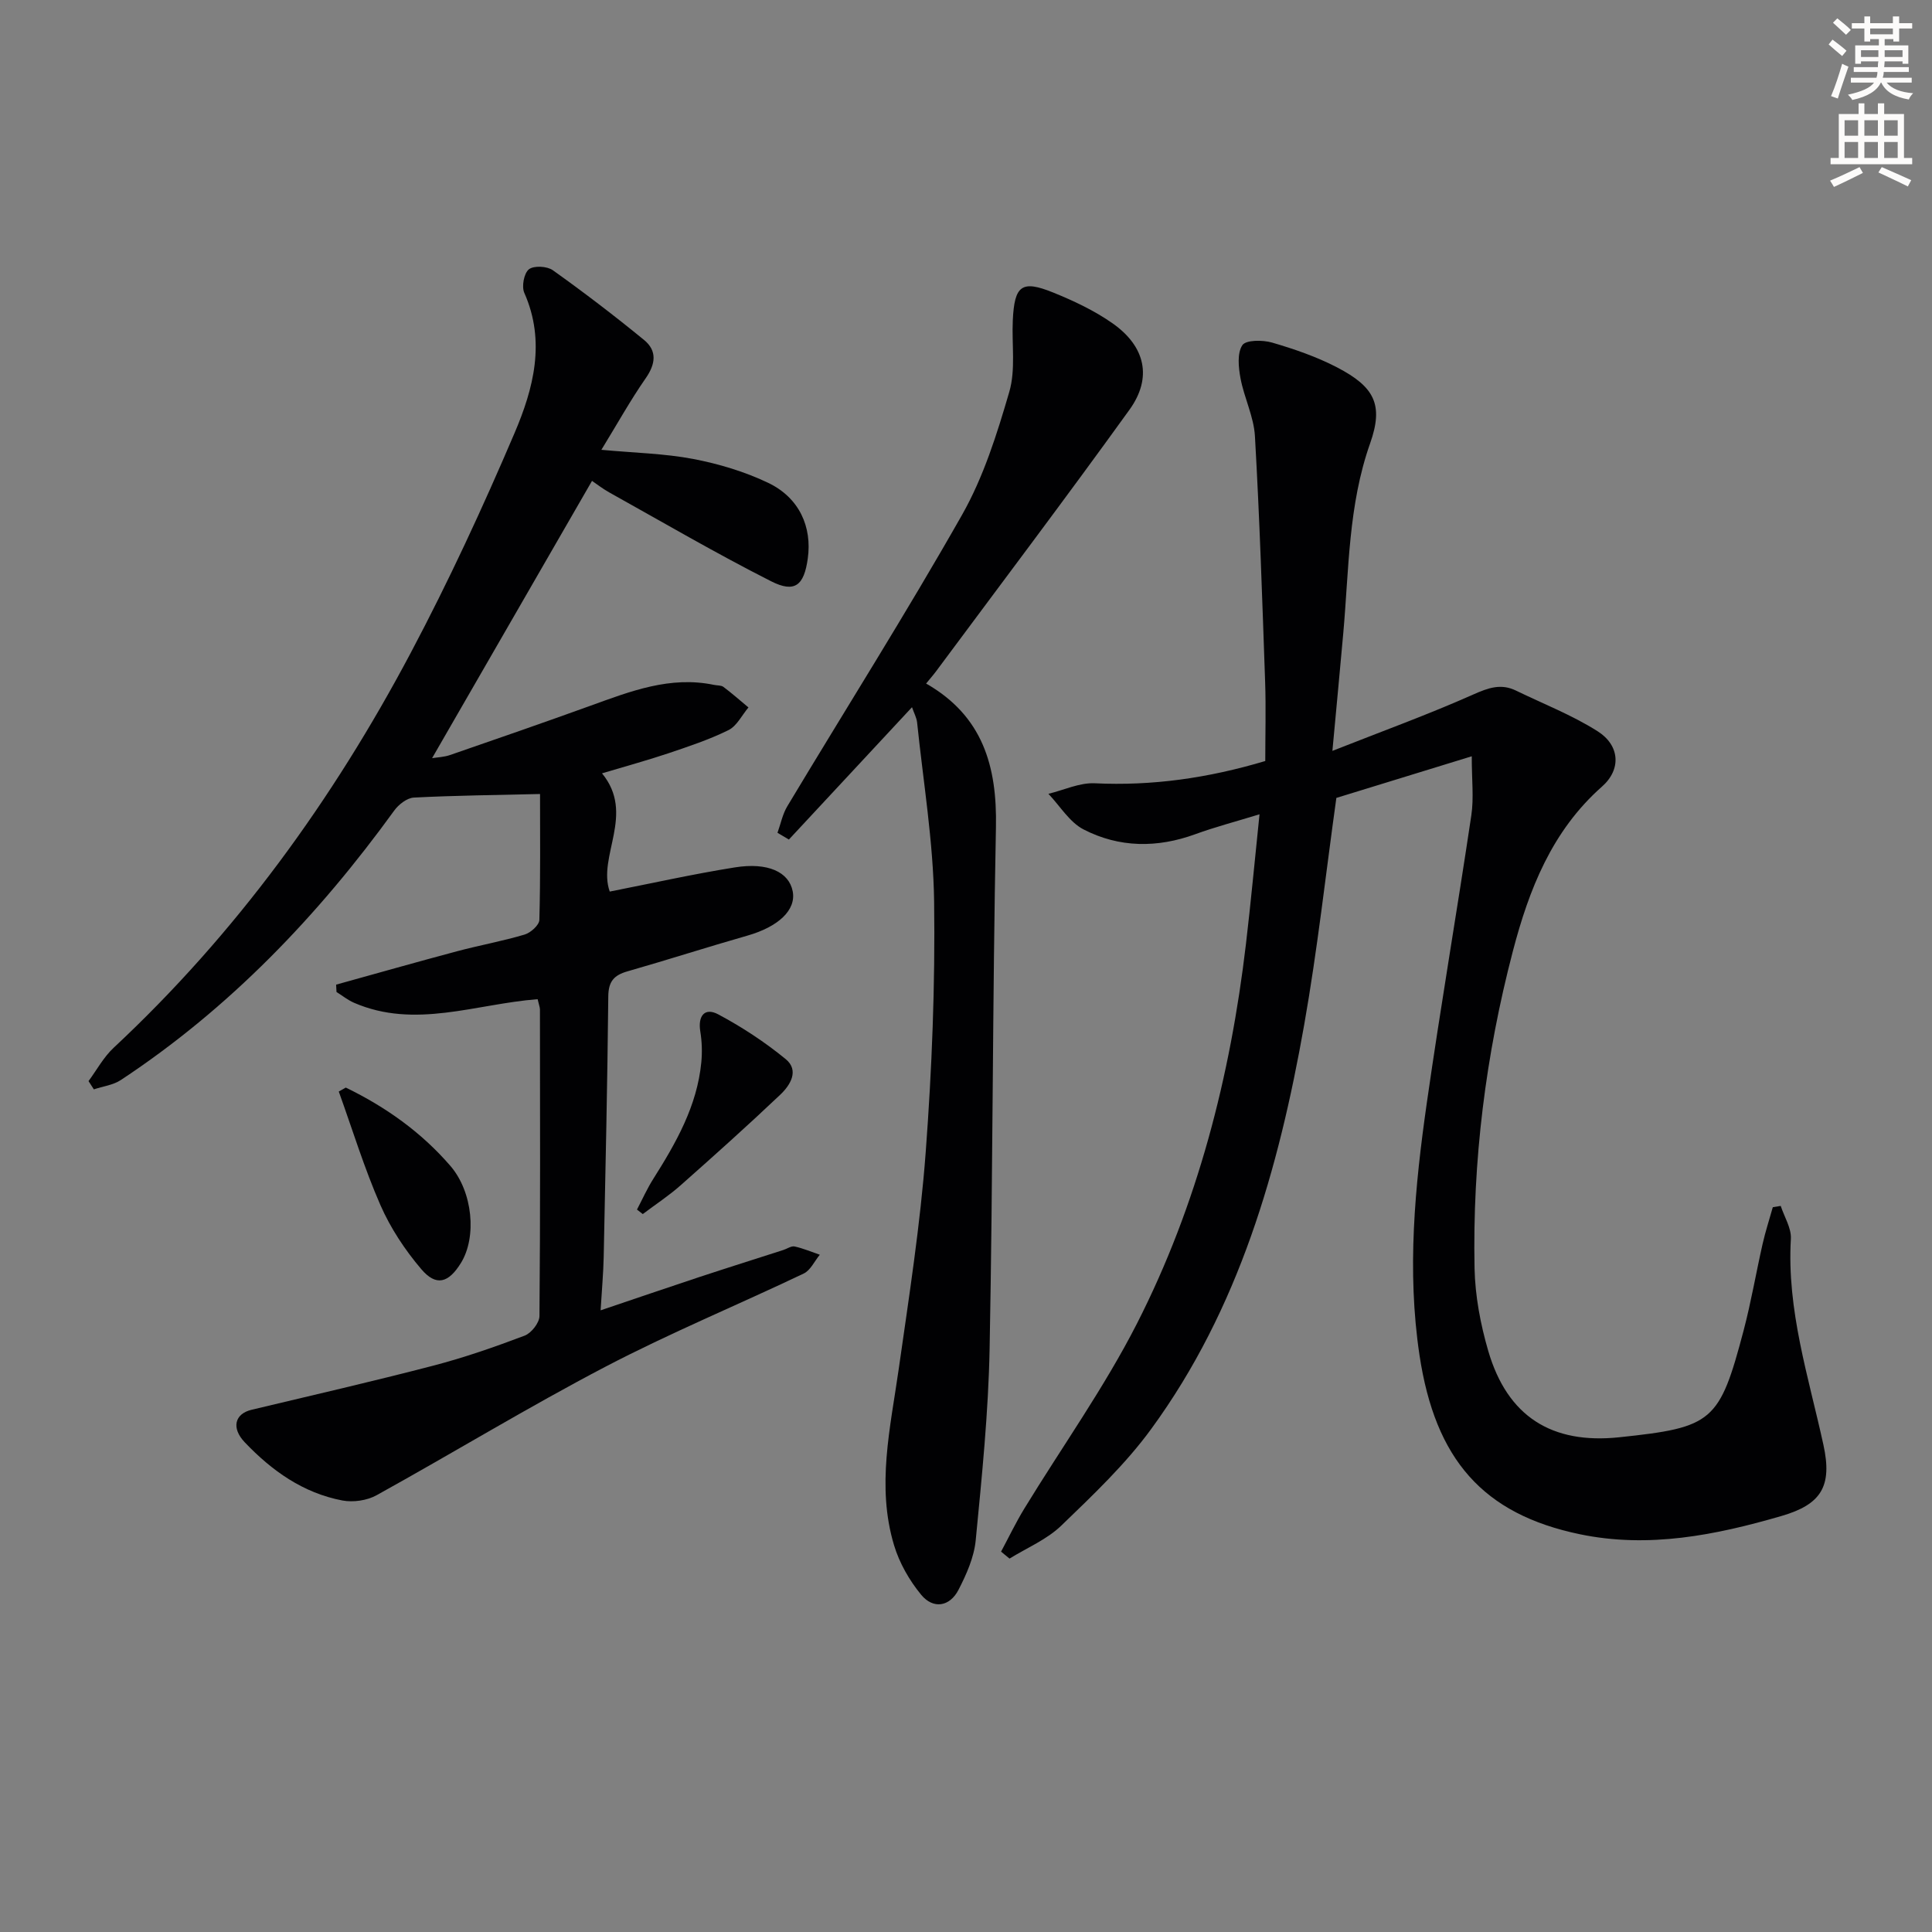 <svg enable-background="new 0 0 400 400" viewBox="0 0 400 400" xmlns="http://www.w3.org/2000/svg"><rect x="0" y="0" width="400" height="400" fill="#808080" stroke="none"/><path d="m378.6 9.2.8-1c.9.7 1.9 1.4 2.9 2.3l-.9 1.1c-1.1-.9-2-1.7-2.8-2.4zm.5 10.7c.9-2.1 1.6-4.3 2.3-6.7.4.2.8.4 1.3.6-.7 2.1-1.5 4.3-2.2 6.6zm.4-15.2.9-.9c1 .8 2 1.6 2.8 2.4l-1 1c-1-.9-1.9-1.8-2.7-2.5zm12.5-1.3h1.2v1.4h2.7v1.1h-2.7v2.7h-1.2v-.5h-1.8v1.3h4.9v3.8h-1.2v-.5h-3.7c0 .4-.1.9-.1 1.2h5.1v1h-5.2c0 .5-.1.9-.2 1.2h6v1h-5.2c1.1 1.3 2.9 2 5.5 2.2-.4.4-.7.8-.9 1.3-2.9-.5-4.8-1.6-5.7-3.5h-.1c-.8 1.7-2.7 2.9-5.9 3.6-.2-.4-.6-.8-.9-1.1 2.8-.6 4.6-1.4 5.4-2.5h-4.8v-1h5.3c.1-.3.2-.7.2-1.2h-4.9v-1h5c0-.4 0-.8.1-1.2h-3.6v.5h-1.2v-3.8h4.9v-1.3h-1.8v.5h-1.2v-2.7h-2.6v-1.1h2.6v-1.4h1.2v1.4h4.7v-1.4zm-6.7 8.4h3.6c0-.4 0-.9 0-1.4h-3.6zm1.9-4.7h4.7v-1.2h-4.7zm6.7 3.3h-3.7v1.4h3.7z" fill="#fcfbfa"/><path d="m384.7 21.4h1.3v2.2h2.8v-2.2h1.3v2.2h4.1v9.1h1.7v1.3h-16.9v-1.3h1.7v-9.1h4.1v-2.2zm.3 13.2.7 1.2c-1.8.9-3.8 1.9-6 2.9-.2-.4-.5-.8-.8-1.3 2.4-1 4.4-2 6.1-2.8zm-3.1-6.5h2.8v-3.2h-2.8zm0 4.6h2.8v-3.3h-2.8zm4.1-4.6h2.8v-3.2h-2.8zm0 4.6h2.8v-3.3h-2.8zm3.6 1.9c2.1.9 4.1 1.8 6.1 2.7l-.7 1.3c-2.2-1.1-4.2-2-6.1-2.9zm3.3-9.7h-2.8v3.2h2.8zm-2.8 7.8h2.8v-3.3h-2.8z" fill="#fcfbfa"/><g fill="#010103"><path d="m304.71 156.58c-9.91 3.05-19.01 5.84-28.03 8.62-2.18 15.57-3.91 31.42-6.68 47.08-5.27 29.8-13.48 58.7-31.65 83.57-5.34 7.32-12.07 13.69-18.63 20.02-2.99 2.88-7.1 4.59-10.71 6.82-.58-.48-1.17-.96-1.75-1.44 1.6-2.98 3.06-6.04 4.82-8.92 7.79-12.76 16.54-25.02 23.31-38.29 12.55-24.63 19.34-51.17 22.57-78.59 1.01-8.55 1.8-17.13 2.81-26.86-4.98 1.53-9.21 2.63-13.29 4.12-7.89 2.88-15.75 2.82-23.13-.98-2.92-1.5-4.89-4.87-7.29-7.38 3.2-.77 6.44-2.33 9.6-2.18 11.91.57 23.43-1.07 35.3-4.61 0-5.5.16-10.98-.03-16.43-.59-16.95-1.14-33.9-2.11-50.83-.23-4.04-2.24-7.95-2.99-12-.42-2.26-.71-5.19.39-6.84.74-1.1 4.22-1.1 6.16-.53 4.59 1.34 9.21 2.93 13.44 5.13 7.75 4.03 9.68 7.72 6.85 15.73-4.53 12.81-4.38 26.12-5.56 39.31-.68 7.6-1.4 15.19-2.25 24.36 10.34-4.08 19.9-7.55 29.16-11.67 3.13-1.39 5.74-2.33 8.87-.8 5.66 2.75 11.6 5.06 16.88 8.41 4.61 2.92 4.94 7.9.9 11.46-10.38 9.17-15.12 21.33-18.46 34.12-5.62 21.48-8.36 43.4-7.92 65.61.12 5.73 1.23 11.6 2.84 17.12 3.97 13.56 13.13 19.34 27.14 17.86 19.35-2.04 20.72-3.14 25.73-22.12 1.56-5.92 2.58-11.98 3.94-17.96.58-2.54 1.39-5.03 2.1-7.55.55-.09 1.09-.18 1.64-.27.74 2.28 2.23 4.6 2.1 6.83-.86 14.74 3.66 28.55 6.74 42.64 1.88 8.58-.45 12.34-8.69 14.73-13.65 3.97-27.49 6.74-41.73 3.78-20.07-4.17-29.95-15.47-33.21-37.09-2.63-17.5-.96-34.87 1.51-52.17 2.84-19.89 6.26-39.7 9.22-59.57.54-3.59.09-7.28.09-12.24z"/><path d="m111.31 206.87c-12.84.99-25.39 6.22-38.02.74-1.29-.56-2.42-1.48-3.62-2.23-.03-.51-.05-1.01-.08-1.52 8.34-2.31 16.66-4.68 25.03-6.91 4.64-1.24 9.4-2.09 14-3.46 1.25-.37 3.02-1.96 3.05-3.03.24-8.95.14-17.9.14-26.07-9.08.22-17.61.3-26.12.74-1.42.07-3.16 1.43-4.07 2.69-15.76 21.76-34.07 40.91-56.59 55.78-1.6 1.06-3.72 1.31-5.6 1.94-.37-.57-.74-1.14-1.1-1.71 1.71-2.32 3.12-4.96 5.19-6.89 25.34-23.65 45.38-51.32 61.53-81.8 7.85-14.81 14.91-30.08 21.49-45.5 3.9-9.15 6.49-18.92 2.01-29.01-.58-1.31-.07-4.06.95-4.87s3.77-.66 4.96.19c6.45 4.6 12.76 9.42 18.89 14.44 2.73 2.24 2.4 4.96.33 7.93-3.18 4.57-5.9 9.48-9.17 14.81 6.9.64 13.05.76 19 1.89 5.31 1.02 10.67 2.62 15.54 4.95 6.43 3.08 9.11 9.1 8.19 15.68-.77 5.54-2.67 7.19-7.6 4.69-11.36-5.75-22.37-12.19-33.5-18.39-1.42-.79-2.7-1.81-3.57-2.39-11.07 19.2-22 38.15-33.11 57.41 1.1-.18 2.48-.22 3.72-.65 9.71-3.35 19.42-6.72 29.08-10.21 8.28-2.99 16.49-6.21 25.58-4.31.65.14 1.45.06 1.93.41 1.79 1.34 3.47 2.83 5.19 4.26-1.36 1.61-2.41 3.84-4.13 4.69-3.98 1.97-8.25 3.38-12.48 4.81-4.38 1.47-8.84 2.68-13.71 4.14 6.95 8.45-.99 17.18 1.6 24.48 8.56-1.68 17.17-3.61 25.87-5 6.91-1.11 11.24.97 12.01 4.94.75 3.88-2.96 7.35-9.41 9.19-8.3 2.37-16.52 5.02-24.81 7.39-2.77.79-3.93 2.08-3.96 5.16-.18 17.97-.58 35.94-.95 53.91-.07 3.44-.39 6.88-.64 11.11 7.23-2.44 13.76-4.68 20.31-6.85 5.82-1.92 11.67-3.76 17.51-5.64.79-.25 1.65-.88 2.35-.73 1.78.39 3.48 1.12 5.21 1.71-1.1 1.33-1.92 3.22-3.33 3.89-13.65 6.51-27.67 12.3-41.06 19.3-16.04 8.39-31.52 17.83-47.37 26.6-1.98 1.1-4.85 1.51-7.08 1.09-8.13-1.54-14.63-6.17-20.23-12.06-2.81-2.96-2.06-5.89 1.42-6.72 12.55-2.99 25.12-5.88 37.6-9.13 6.42-1.67 12.73-3.87 18.94-6.22 1.38-.52 3.06-2.65 3.07-4.06.19-21.16.12-42.32.1-63.48-.01-.46-.21-.93-.48-2.12z"/><path d="m188.82 146.42c-8.66 9.31-17.07 18.35-25.49 27.4-.79-.47-1.57-.93-2.36-1.4.67-1.85 1.05-3.87 2.05-5.52 12.06-20.1 24.6-39.92 36.16-60.3 4.44-7.83 7.24-16.74 9.78-25.46 1.35-4.62.49-9.87.73-14.84.34-7.21 1.84-8.37 8.32-5.75 4.28 1.73 8.57 3.75 12.33 6.39 6.82 4.79 8.27 11.29 3.5 17.9-13.12 18.21-26.66 36.13-40.04 54.15-.58.78-1.23 1.51-2.06 2.53 11.73 6.71 14.71 17.11 14.46 29.74-.72 35.96-.62 71.95-1.31 107.91-.25 13.26-1.6 26.51-2.88 39.73-.34 3.51-1.91 7.05-3.56 10.25-1.83 3.54-5.25 4.04-7.73 1.03-2.45-2.97-4.52-6.59-5.62-10.27-3.67-12.18-.76-24.31.97-36.46 2.13-14.95 4.47-29.9 5.59-44.94 1.29-17.24 1.97-34.58 1.74-51.86-.17-12.39-2.25-24.76-3.53-37.13-.12-.96-.63-1.88-1.05-3.1z"/><path d="m71.59 225.17c8.25 4 15.64 9.24 21.66 16.22 4.65 5.39 5.49 14.73 2.19 20.08-2.58 4.18-5.14 4.92-8.23 1.28-3.37-3.96-6.37-8.5-8.45-13.25-3.34-7.63-5.79-15.65-8.62-23.51.48-.27.97-.54 1.45-.82z"/><path d="m131.88 250.43c1.11-2.12 2.09-4.32 3.36-6.33 4.73-7.48 9.09-15.12 9.96-24.17.2-2.1.13-4.29-.21-6.37-.53-3.24.91-5.03 3.69-3.56 4.92 2.62 9.67 5.74 13.98 9.27 2.88 2.35.94 5.43-1.11 7.37-6.74 6.39-13.67 12.6-20.63 18.76-2.45 2.17-5.22 3.98-7.84 5.96-.4-.3-.8-.62-1.2-.93z"/></g></svg>